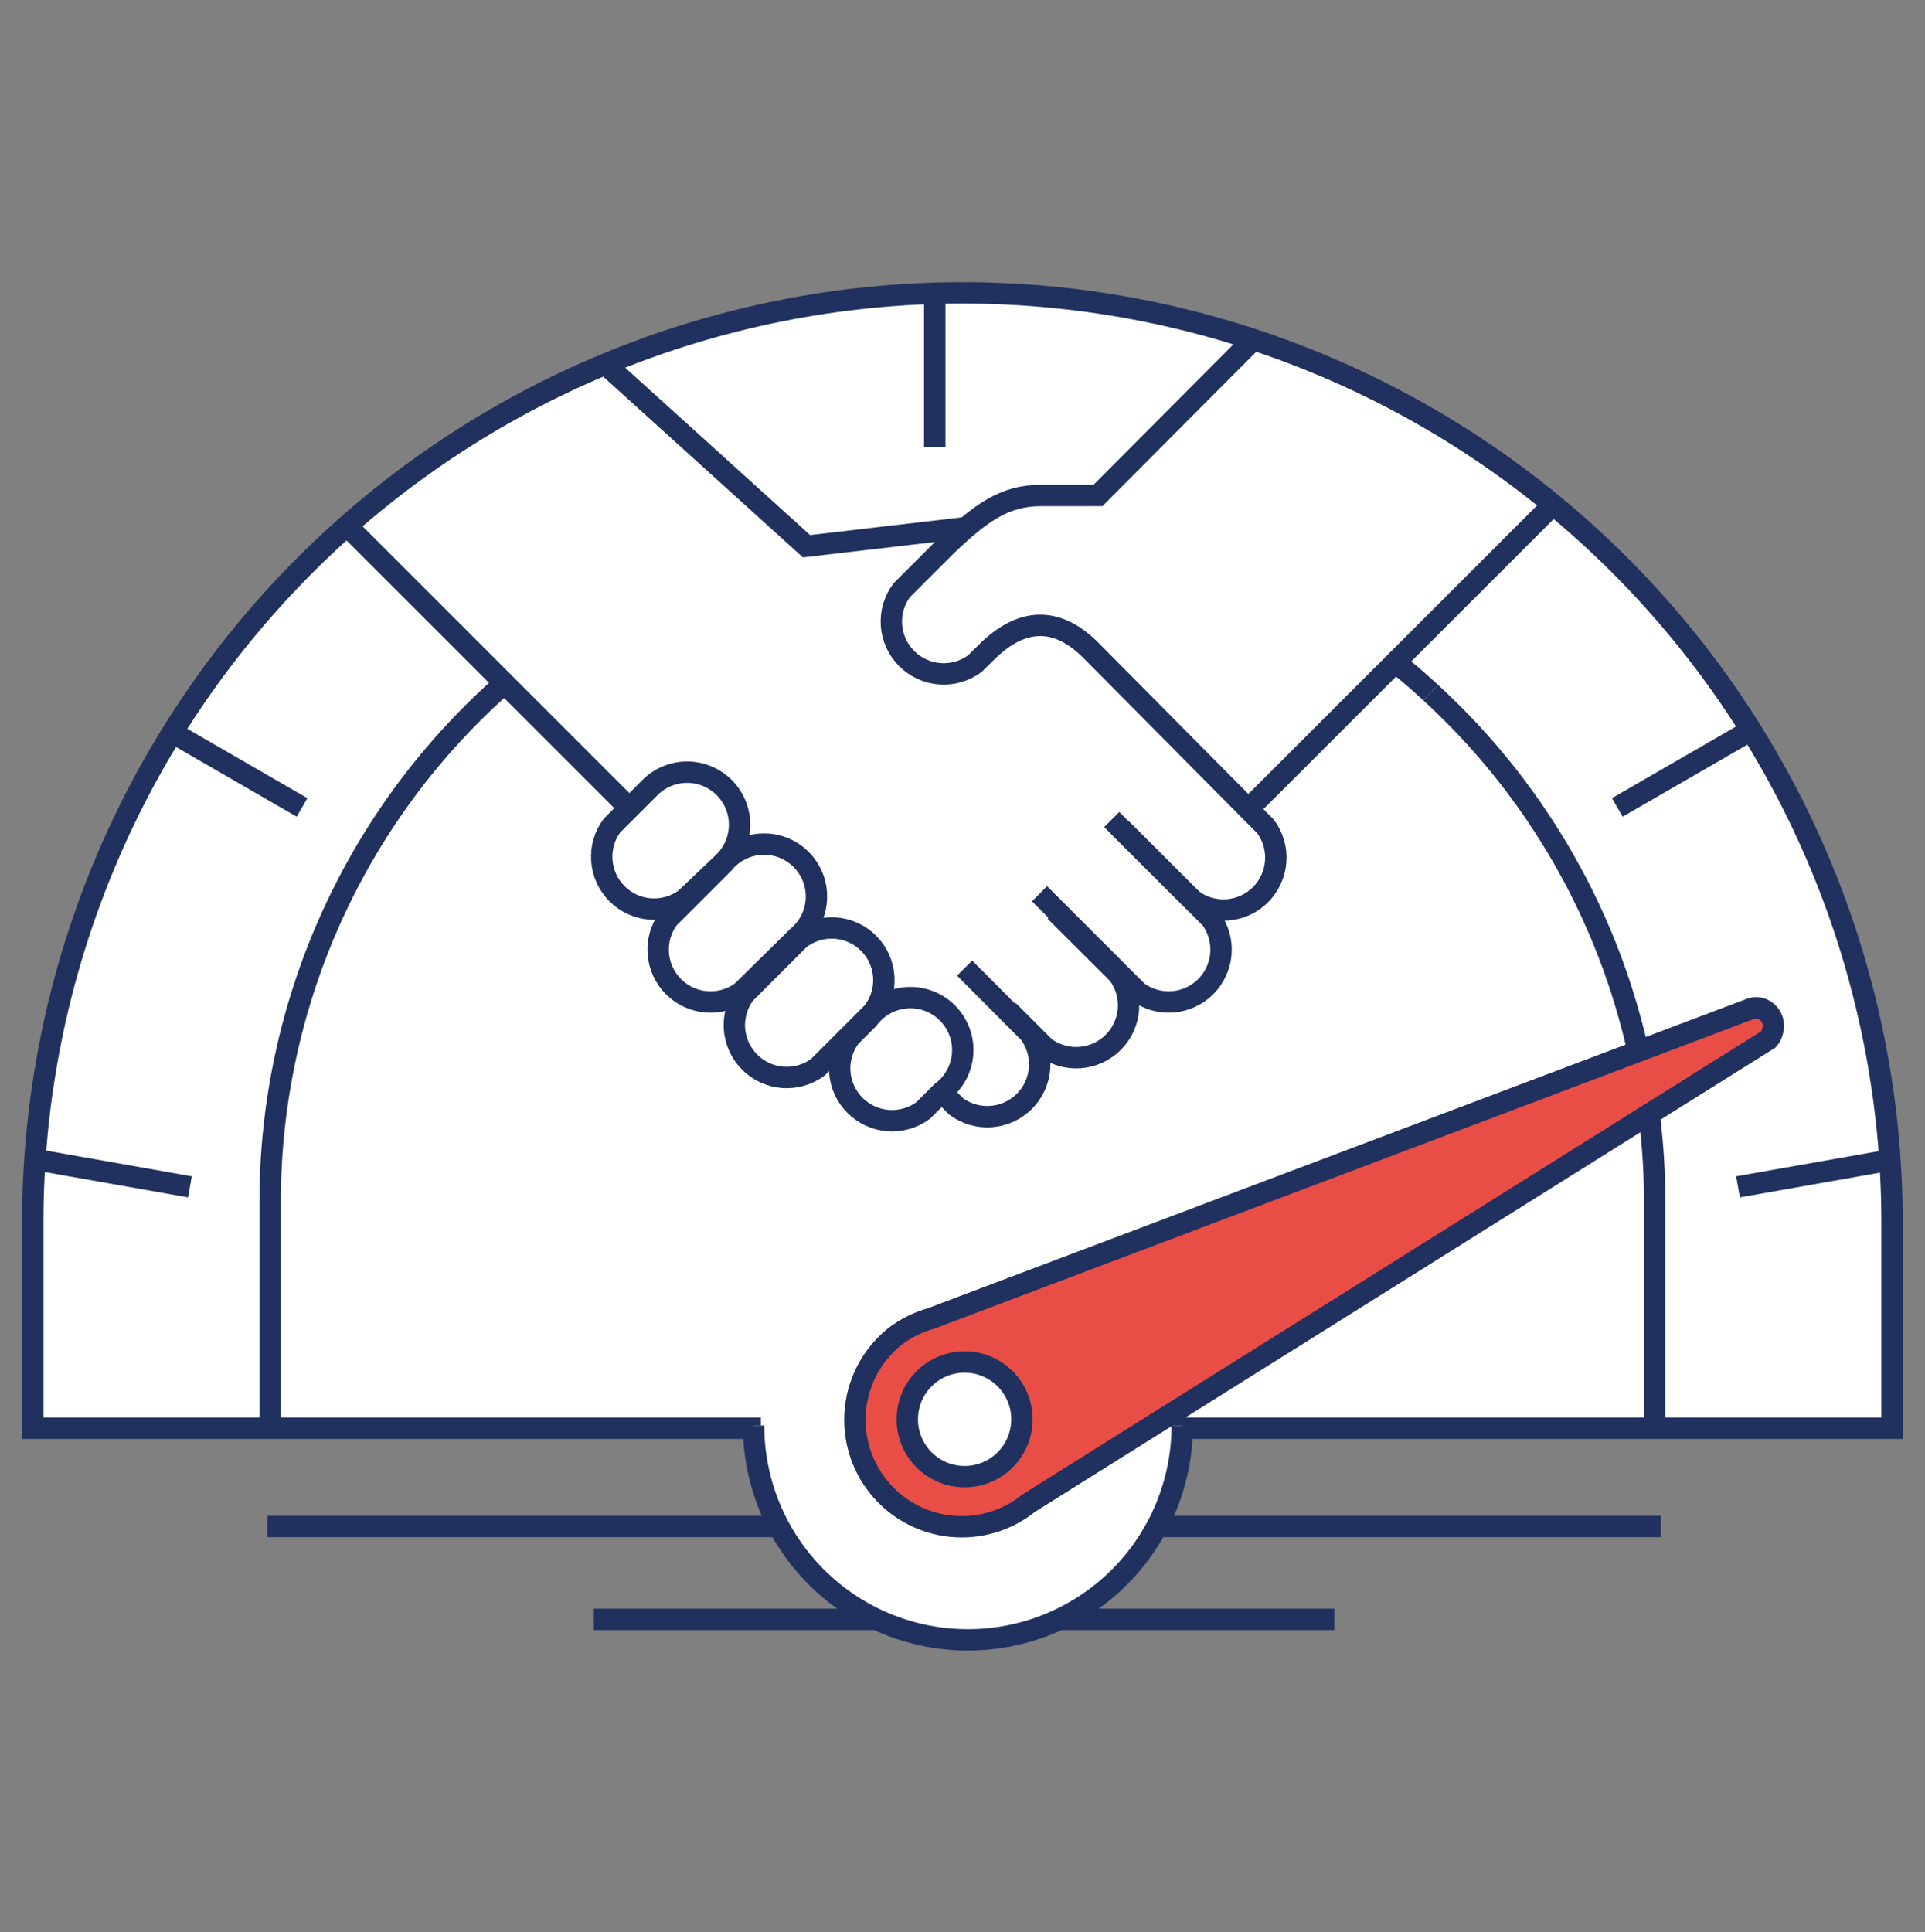 <?xml version="1.0" encoding="UTF-8"?> <svg xmlns="http://www.w3.org/2000/svg" width="540" height="542" viewBox="0 0 540 542" fill="none"><rect x="0" y="0" width="540" height="542" fill="#808080" stroke="none"/> <path d="M213.449 400.647H9.187V342.94C9.187 273.775 36.663 207.442 85.57 158.535C134.477 109.628 200.809 82.152 269.974 82.152C339.139 82.152 405.472 109.628 454.379 158.535C503.286 207.442 530.762 273.775 530.762 342.94V400.647H312.214" fill="white"></path> <path d="M213.449 400.647H9.187V342.94C9.187 273.775 36.663 207.442 85.57 158.535C134.477 109.628 200.809 82.152 269.974 82.152C339.139 82.152 405.472 109.628 454.379 158.535C503.286 207.442 530.762 273.775 530.762 342.94V400.647H312.214" stroke="#21315F" stroke-width="6" stroke-miterlimit="10"></path> <path d="M75.784 401.009V337.29C75.751 309.616 81.651 282.257 93.086 257.055C104.521 231.854 121.225 209.397 142.073 191.198" fill="white"></path> <path d="M75.784 401.009V337.29C75.751 309.616 81.651 282.257 93.086 257.055C104.521 231.854 121.225 209.397 142.073 191.198" stroke="#21315F" stroke-width="6" stroke-miterlimit="10"></path> <path d="M401.319 194.28C421.154 212.443 436.987 234.541 447.808 259.164C458.628 283.786 464.199 310.394 464.165 337.289V401.008" fill="white"></path> <path d="M401.319 194.28C421.154 212.443 436.987 234.541 447.808 259.164C458.628 283.786 464.199 310.394 464.165 337.289V401.008" stroke="#21315F" stroke-width="6" stroke-miterlimit="10"></path> <path d="M392.223 186.416C395.374 188.951 398.406 191.572 401.318 194.278Z" fill="white"></path> <path d="M392.223 186.416C395.374 188.951 398.406 191.572 401.318 194.278" stroke="#21315F" stroke-width="6" stroke-miterlimit="10"></path> <path d="M262.216 82V125.473" stroke="#21315F" stroke-width="6" stroke-miterlimit="10"></path> <path d="M47.11 204.762L84.725 226.499" stroke="#21315F" stroke-width="6" stroke-miterlimit="10"></path> <path d="M491.295 204.762L453.68 226.499" stroke="#21315F" stroke-width="6" stroke-miterlimit="10"></path> <path d="M530.35 325.369L487.545 332.923" stroke="#21315F" stroke-width="6" stroke-miterlimit="10"></path> <path d="M10.524 325.369L53.278 332.923" stroke="#21315F" stroke-width="6" stroke-miterlimit="10"></path> <path d="M434.667 142.535L350.342 226.809" stroke="#21315F" stroke-width="6" stroke-miterlimit="10"></path> <path d="M314.577 232.511L334.463 252.398C337.294 254.491 340.782 255.498 344.293 255.236C347.803 254.975 351.103 253.462 353.593 250.973C356.082 248.483 357.595 245.183 357.857 241.672C358.118 238.162 357.111 234.674 355.018 231.843L305.944 182.358C297.002 173.416 287.085 172.543 276.55 183.128L273.467 186.16C270.637 188.253 267.149 189.261 263.638 188.999C260.127 188.738 256.827 187.224 254.338 184.735C251.848 182.246 250.335 178.946 250.074 175.435C249.812 171.924 250.82 168.436 252.913 165.606L263.19 155.328C275.163 143.355 281.997 138.987 292.069 138.987H307.999L352.192 94.641" stroke="#21315F" stroke-width="6" stroke-miterlimit="10"></path> <path d="M311.854 229.889L339.654 257.638C341.747 260.469 342.754 263.957 342.493 267.467C342.231 270.978 340.718 274.278 338.229 276.767C335.739 279.257 332.439 280.77 328.929 281.031C325.418 281.293 321.93 280.286 319.099 278.193L291.607 250.701" stroke="#21315F" stroke-width="6" stroke-miterlimit="10"></path> <path d="M295.977 255.585L313.705 273.262C315.798 276.093 316.805 279.581 316.544 283.092C316.282 286.602 314.769 289.903 312.28 292.392C309.791 294.881 306.49 296.394 302.98 296.656C299.469 296.917 295.981 295.91 293.15 293.817L282.873 283.54" stroke="#21315F" stroke-width="6" stroke-miterlimit="10"></path> <path d="M270.59 271.566L288.781 289.808C290.874 292.639 291.881 296.127 291.62 299.637C291.358 303.148 289.845 306.448 287.356 308.937C284.867 311.427 281.566 312.94 278.056 313.201C274.545 313.463 271.057 312.456 268.226 310.363L263.088 305.224M170.592 102.863L226.244 153.222L270.282 148.084M176.655 226.808L97.982 148.135" stroke="#21315F" stroke-width="6" stroke-miterlimit="10"></path> <path d="M202.864 242.016C204.267 240.687 205.395 239.094 206.183 237.329C206.971 235.563 207.404 233.66 207.456 231.728C207.509 229.795 207.18 227.871 206.489 226.066C205.798 224.26 204.758 222.608 203.429 221.205C202.099 219.801 200.507 218.673 198.741 217.885C196.976 217.097 195.073 216.664 193.14 216.612C191.208 216.559 189.284 216.888 187.478 217.579C185.673 218.27 184.021 219.31 182.617 220.639L181.949 221.308L171.672 231.585C169.579 234.416 168.572 237.904 168.833 241.414C169.095 244.925 170.608 248.225 173.097 250.714C175.586 253.204 178.887 254.717 182.397 254.978C185.908 255.24 189.396 254.233 192.227 252.14L202.864 242.016Z" stroke="#21315F" stroke-width="6" stroke-miterlimit="10"></path> <path d="M223.726 262.78C225.304 261.469 226.59 259.842 227.502 258.004C228.413 256.166 228.929 254.157 229.018 252.107C229.106 250.057 228.764 248.012 228.014 246.102C227.263 244.192 226.122 242.461 224.662 241.019C223.202 239.577 221.457 238.457 219.538 237.731C217.619 237.004 215.569 236.688 213.521 236.801C211.472 236.915 209.47 237.456 207.643 238.391C205.816 239.325 204.205 240.631 202.914 242.226V242.226L187.498 257.642C185.405 260.472 184.398 263.96 184.659 267.471C184.921 270.982 186.434 274.282 188.923 276.771C191.413 279.26 194.713 280.773 198.223 281.035C201.734 281.296 205.222 280.289 208.053 278.196L223.726 262.78ZM244.846 283.951C247.042 281.134 248.134 277.611 247.914 274.045C247.694 270.479 246.178 267.116 243.652 264.59C241.126 262.064 237.763 260.548 234.197 260.328C230.632 260.109 227.108 261.2 224.291 263.397L208.875 278.813C206.782 281.643 205.775 285.131 206.036 288.642C206.298 292.153 207.811 295.453 210.3 297.942C212.789 300.432 216.09 301.945 219.6 302.206C223.111 302.468 226.599 301.46 229.43 299.367L244.846 283.951Z" stroke="#21315F" stroke-width="6" stroke-miterlimit="10"></path> <path d="M264.115 306.353C265.815 305.096 267.224 303.487 268.245 301.636C269.267 299.786 269.877 297.736 270.034 295.628C270.191 293.52 269.891 291.402 269.155 289.42C268.419 287.439 267.265 285.639 265.77 284.144C264.275 282.649 262.475 281.494 260.493 280.758C258.511 280.023 256.394 279.723 254.286 279.88C252.178 280.037 250.128 280.647 248.277 281.668C246.426 282.69 244.817 284.099 243.561 285.798L238.422 290.937C236.329 293.768 235.322 297.256 235.583 300.766C235.845 304.277 237.358 307.577 239.847 310.067C242.336 312.556 245.637 314.069 249.147 314.33C252.658 314.592 256.146 313.585 258.977 311.492L264.115 306.353Z" stroke="#21315F" stroke-width="6" stroke-miterlimit="10"></path> <path d="M75.014 428.19H465.861" stroke="#21315F" stroke-width="6" stroke-miterlimit="10"></path> <path d="M166.584 454.245H374.289" stroke="#21315F" stroke-width="6" stroke-miterlimit="10"></path> <path d="M331.637 399.877C331.637 415.823 325.303 431.115 314.028 442.39C302.753 453.666 287.46 460 271.515 460C255.57 460 240.277 453.666 229.002 442.39C217.727 431.115 211.393 415.823 211.393 399.877" fill="white"></path> <path d="M331.637 399.877C331.637 415.823 325.303 431.115 314.028 442.39C302.753 453.666 287.46 460 271.515 460C255.57 460 240.277 453.666 229.002 442.39C217.727 431.115 211.393 415.823 211.393 399.877" stroke="#21315F" stroke-width="6" stroke-miterlimit="10"></path> <path d="M491.245 282.922C492.162 282.613 493.155 282.613 494.071 282.922C495.3 283.367 496.313 284.262 496.905 285.427C497.496 286.591 497.623 287.937 497.257 289.192C497.076 290.069 496.669 290.884 496.075 291.555L288.627 421.615C282.44 426.61 274.522 428.942 266.615 428.099C258.708 427.256 251.46 423.306 246.465 417.119C241.47 410.931 239.137 403.013 239.981 395.106C240.824 387.199 244.774 379.951 250.961 374.956C254.029 372.605 257.517 370.861 261.238 369.817L491.245 282.922Z" fill="#E94E46" stroke="#21315F" stroke-width="6" stroke-miterlimit="10"></path> <path d="M270.59 414.216C279.473 414.216 286.674 407.015 286.674 398.132C286.674 389.249 279.473 382.048 270.59 382.048C261.707 382.048 254.506 389.249 254.506 398.132C254.506 407.015 261.707 414.216 270.59 414.216Z" fill="white" stroke="#21315F" stroke-width="6" stroke-miterlimit="10"></path> </svg> 